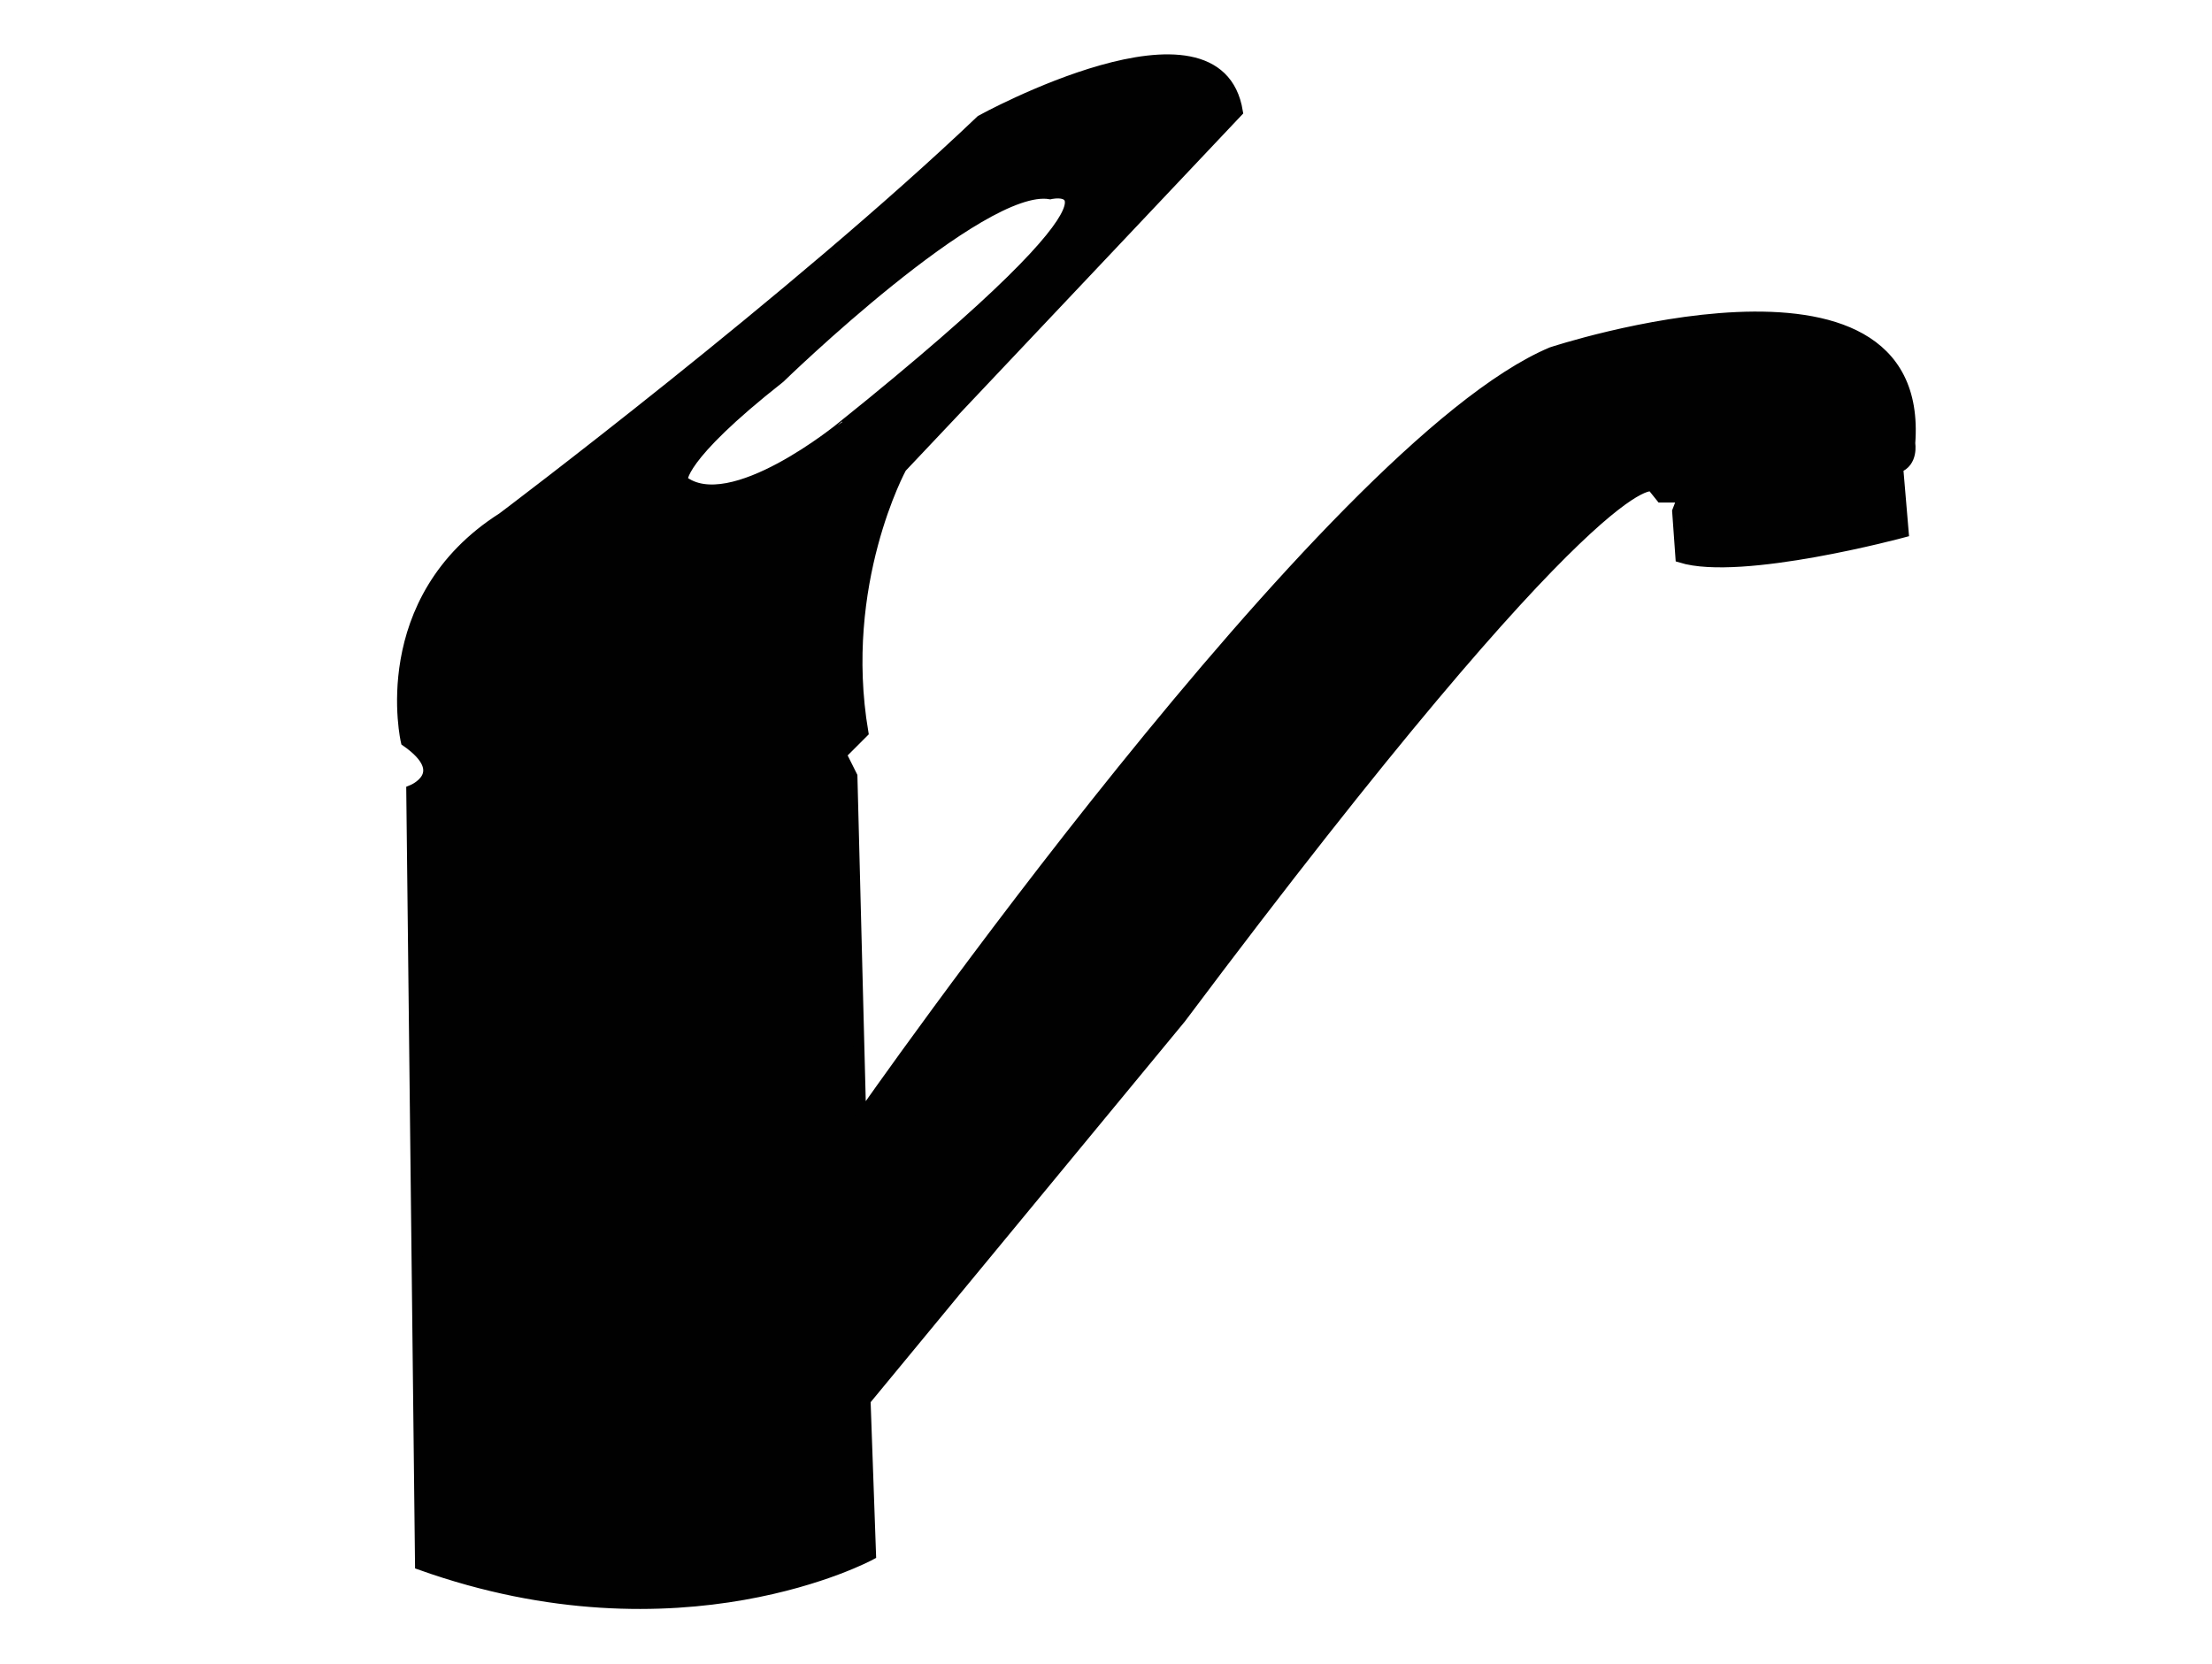 <?xml version="1.0" encoding="utf-8"?>
<!-- Generator: Adobe Illustrator 18.0.0, SVG Export Plug-In . SVG Version: 6.00 Build 0)  -->
<!DOCTYPE svg PUBLIC "-//W3C//DTD SVG 1.1//EN" "http://www.w3.org/Graphics/SVG/1.1/DTD/svg11.dtd">
<svg version="1.1" id="Layer_1" xmlns="http://www.w3.org/2000/svg" xmlns:xlink="http://www.w3.org/1999/xlink" x="0px" y="0px"
	 width="202px" height="152px" viewBox="0 0 202 152" enable-background="new 0 0 202 152" xml:space="preserve">
<g>
	<g>
		<path fill="#010101" d="M174.4,40.5c1.5-19.6-32.7-8.3-32.7-8.3c-20.4,8.6-63.1,69.9-63.1,69.9l-0.8-31.2l-1-2l2-2
			c-2.3-13.6,3.5-24.2,3.5-24.2l30.7-32.5c-1.8-11.1-23.4,0.8-23.4,0.8C72.6,27.2,45.9,47.3,45.9,47.3c-11.8,7.5-8.8,20.4-8.8,20.4
			c4.3,3,0.5,4.5,0.5,4.5l0.8,70.7c23.8,8.5,41.1-0.9,41.1-0.9l-0.5-14.1L107.8,93c38.6-51.5,43.1-48.6,43.1-48.6l0.8,1h2l-0.5,1.3
			l0.3,4.2c5.5,1.7,20.3-2.3,20.3-2.3l-0.5-5.9C174.7,42.2,174.4,40.5,174.4,40.5z M62.3,43.9c0,0-0.5-2,8.9-9.4
			c0,0,18.4-17.9,24.7-16.8c0,0,10.6-2.5-19,21.3C76.9,39,66.7,47.4,62.3,43.9z"/>
	</g>
	<g>
		<path fill="none" stroke="#010101" d="M174.4,40.5c1.5-19.6-32.7-8.3-32.7-8.3c-20.4,8.6-63.1,69.9-63.1,69.9l-0.8-31.2l-1-2l2-2
			c-2.3-13.6,3.5-24.2,3.5-24.2l30.7-32.5c-1.8-11.1-23.4,0.8-23.4,0.8C72.6,27.2,45.9,47.3,45.9,47.3c-11.8,7.5-8.8,20.4-8.8,20.4
			c4.3,3,0.5,4.5,0.5,4.5l0.8,70.7c23.8,8.5,41.1-0.9,41.1-0.9l-0.5-14.1L107.8,93c38.6-51.5,43.1-48.6,43.1-48.6l0.8,1h2l-0.5,1.3
			l0.3,4.2c5.5,1.7,20.3-2.3,20.3-2.3l-0.5-5.9C174.7,42.2,174.4,40.5,174.4,40.5z M62.3,43.9c0,0-0.5-2,8.9-9.4
			c0,0,18.4-17.9,24.7-16.8c0,0,10.6-2.5-19,21.3C76.9,39,66.7,47.4,62.3,43.9z"/>
	</g>
</g>
</svg>
